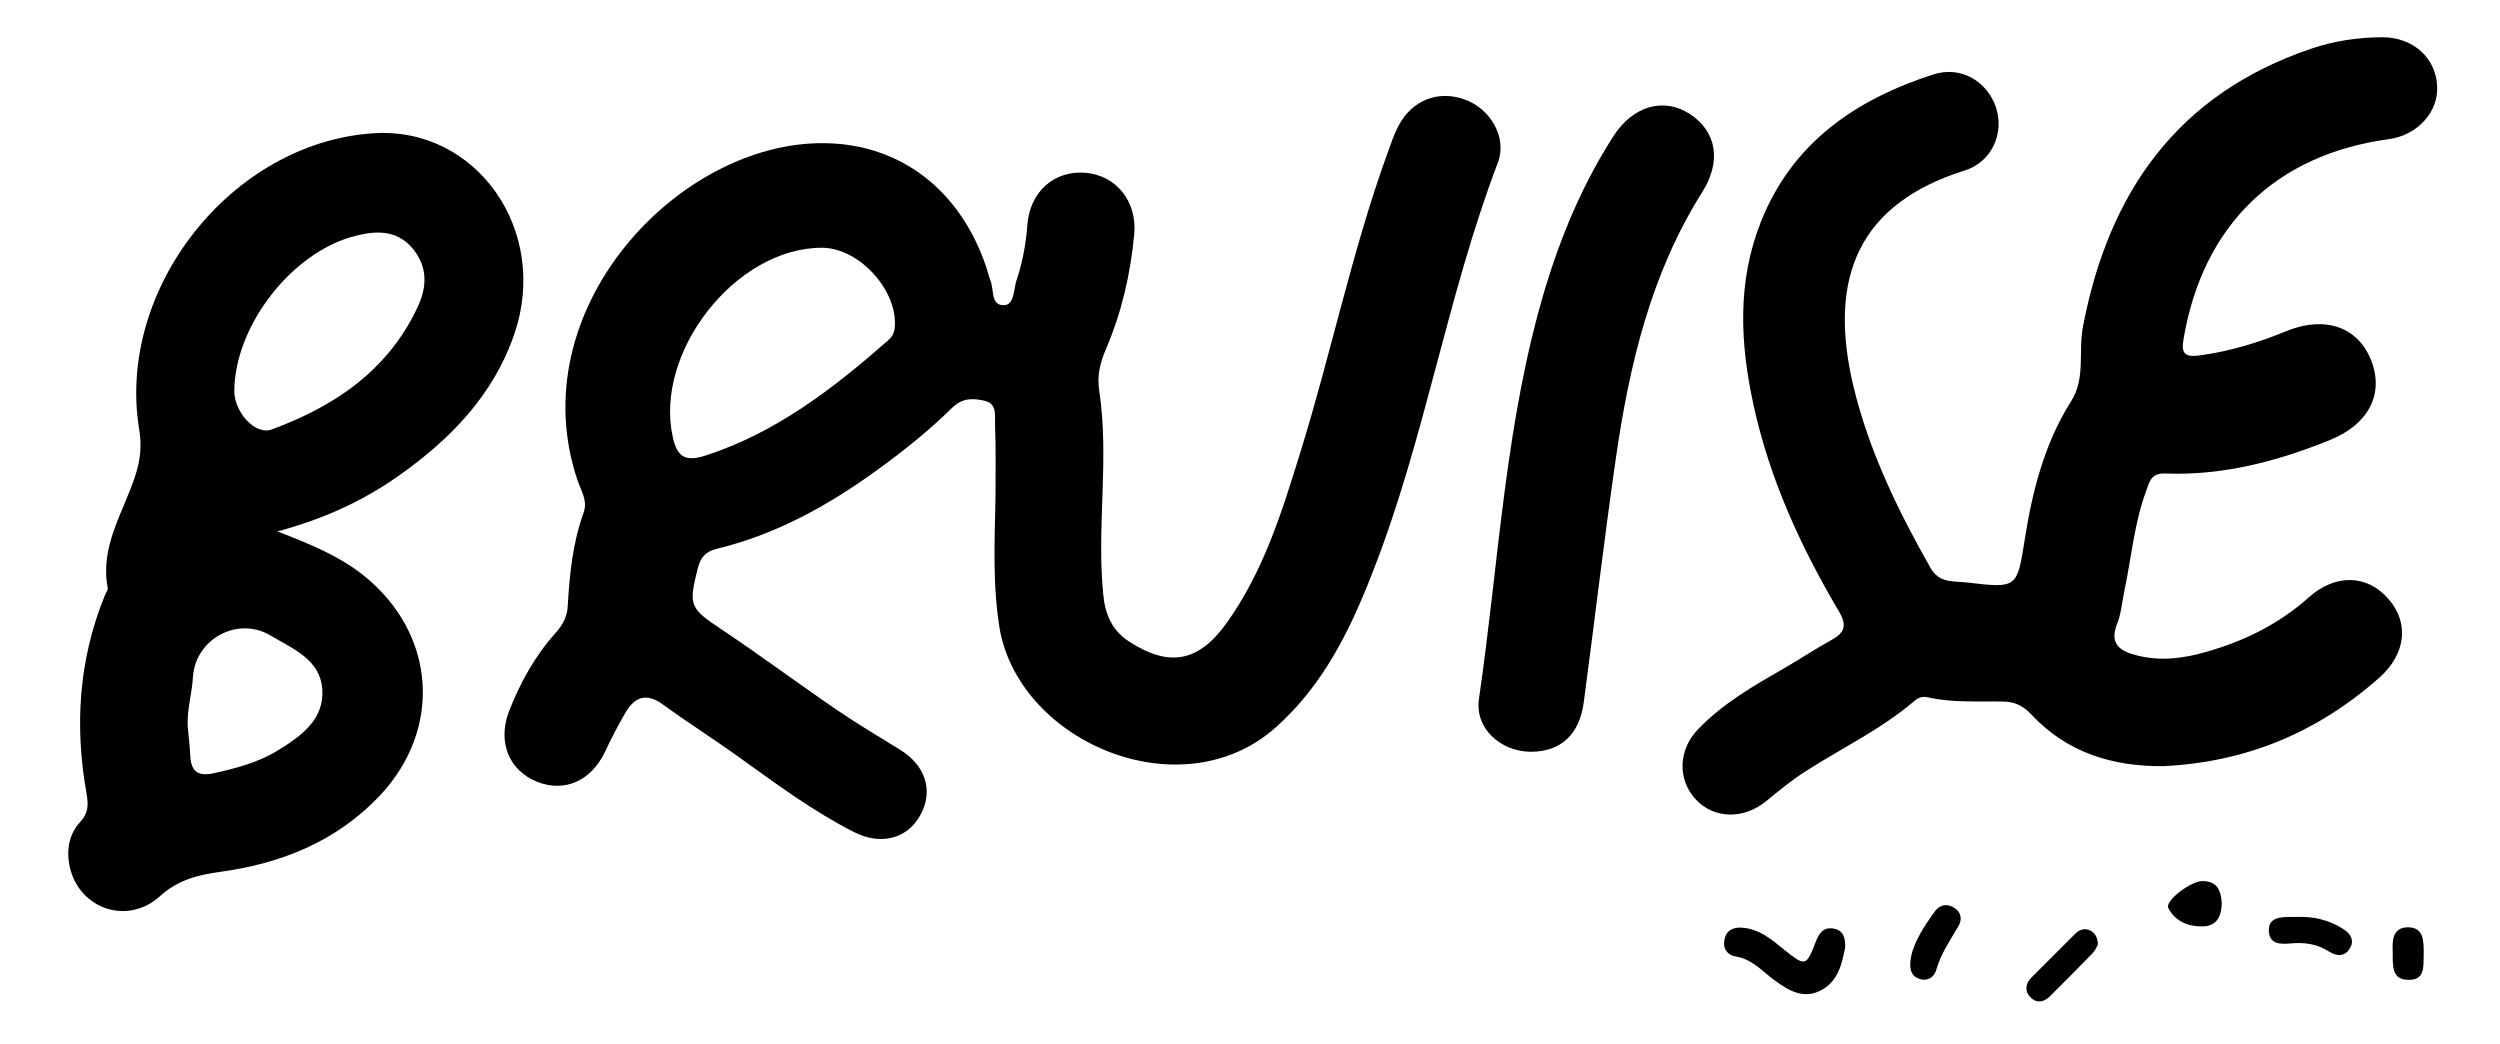 <?xml version="1.0" encoding="utf-8"?>
<!-- Generator: Adobe Illustrator 19.0.0, SVG Export Plug-In . SVG Version: 6.00 Build 0)  -->
<svg version="1.1" id="Calque_1" xmlns="http://www.w3.org/2000/svg" xmlns:xlink="http://www.w3.org/1999/xlink" x="0px" y="0px"
	 viewBox="-142 181.6 557 232.7" style="enable-background:new -142 181.6 557 232.7;" xml:space="preserve">
<g>
	<path d="M79.8,292.3c0-5.3,0.1-10.7-0.1-16c-0.1-1.9,0.6-4.7-2.3-5.4c-2.6-0.6-5-0.7-7.3,1.6c-5.1,5-10.7,9.5-16.5,13.7
		c-11,8-22.7,14.5-36,17.7c-2.4,0.6-3.5,1.9-4.1,4.2c-2.2,8.6-1.8,9,5.5,13.9c8.7,5.8,17.1,12.1,25.8,18c4.4,3,9,5.7,13.5,8.5
		c5.9,3.5,7.8,9.3,4.7,14.8c-2.9,5.2-8.8,6.7-14.7,3.7c-8.9-4.5-17-10.5-25.1-16.3c-5.8-4.2-11.8-8-17.6-12.2
		c-3.6-2.6-6.2-1.6-8.2,1.8c-1.7,2.9-3.2,5.8-4.6,8.8c-3.1,6.5-9,9.1-15.1,6.7c-6.3-2.5-8.9-8.9-6.3-15.7
		c2.5-6.4,5.8-12.4,10.4-17.5c1.6-1.8,2.6-3.6,2.7-6.1c0.4-7,1.1-13.9,3.5-20.6c1-2.7-0.5-4.9-1.3-7.2c-12.9-38,22.4-75.6,55-75.2
		c16.9,0.2,30.3,10.4,36.1,27.8c0.3,0.9,0.5,1.9,0.9,2.9c0.8,2,0,5.4,2.9,5.4c2.4,0,2.2-3.3,2.8-5.3c1.4-4.1,2.2-8.4,2.5-12.7
		c0.6-7.3,6-12.1,13-11.5c6.8,0.6,11.5,6.4,10.8,13.7c-0.8,8.8-2.8,17.4-6.3,25.6c-1.3,3-2,5.9-1.5,9.2c2.3,15.1-0.6,30.3,0.9,45.4
		c0.4,4.4,1.9,8,5.7,10.5c8.9,5.8,15.5,4.7,21.8-4.1c8.3-11.6,12.4-25,16.5-38.3c6.8-21.9,11.4-44.4,19.2-66
		c0.8-2.2,1.5-4.4,2.6-6.5c3-5.7,8.9-8,14.8-5.8c5.6,2,9.5,8.4,7.3,14.1c-11.3,29.7-16.2,61.4-27.8,91c-5,12.9-11,25.3-21.7,34.8
		c-20.9,18.5-56.6,3.5-61.4-21.6C79.1,312.2,79.6,302.3,79.8,292.3z M41.1,236.8c-19.2,0-37.4,23.3-33.2,42.2c1,4.5,2.8,5.5,7.3,4.1
		c15.7-5.1,28.4-14.9,40.6-25.6c0.8-0.7,1.3-1.4,1.5-2.5C58.4,246.7,49.6,236.8,41.1,236.8z"/>
	<path d="M340,352.3c-11.1,0.1-21.4-2.9-29.4-11.5c-1.9-2-3.8-2.9-6.5-2.9c-5.5-0.1-11,0.3-16.4-0.9c-1.2-0.3-2.2-0.1-3.2,0.8
		c-7.4,6.3-16.2,10.5-24.3,15.7c-3.1,2-5.9,4.3-8.7,6.6c-5,4.1-11.6,4-15.7-0.4c-4.1-4.4-3.9-11.1,0.6-15.7
		c5.5-5.7,12.3-9.6,19.1-13.5c3.6-2.1,7.1-4.4,10.7-6.4c2.9-1.6,3.3-3.3,1.5-6.3c-8.5-14.4-15.4-29.4-19-45.9
		c-3-13.7-3.7-27.4,1.6-40.8c7-17.7,21.1-27.3,38.4-32.9c6.2-2,12,1.5,14,7.3c1.9,5.8-0.9,12.2-7,14.1
		c-23.2,7.3-30.7,23.4-24.7,48.3c3.5,14.4,9.9,27.5,17.1,40.2c2,3.6,5.3,2.9,8.3,3.3c11,1.3,11,1.2,12.7-9.5
		c1.7-10.9,4.4-21.5,10.4-31c3.2-5,1.5-11,2.6-16.6c5.7-29.8,21-51.7,50.7-61.8c5.2-1.8,10.7-2.6,16.2-2.6c6.7,0.1,11.7,4.6,12,10.9
		c0.3,5.8-4.4,10.9-10.7,11.8c-25.3,3.4-41.5,19.2-45.8,44.5c-0.6,3.4,0.4,4.1,3.5,3.7c6.8-0.9,13.3-2.9,19.6-5.5
		c8.5-3.4,15.8-0.8,18.7,6.6c2.9,7.4-0.5,14.2-9.1,17.7c-11.8,4.8-24,8-36.8,7.5c-3.2-0.1-3.5,1.9-4.2,3.8
		c-2.7,7.2-3.3,14.9-4.9,22.4c-0.5,2.4-0.7,5-1.6,7.3c-1.8,4.5,0.7,6.1,4.3,7c5.3,1.4,10.6,0.7,15.7-0.8c8.4-2.4,16.1-6.2,22.7-12.1
		c5.9-5.3,13-5.1,17.7,0.3c4.7,5.3,4,12.3-2,17.6C374.3,344.8,358.5,351.4,340,352.3z"/>
	<path d="M-80.2,300c7.8,3,13.9,5.6,19.2,9.8c16.1,12.9,17.7,34.1,3.6,49.1c-9.6,10.1-21.7,15-35.2,16.9c-5.1,0.7-9.6,1.7-13.8,5.5
		c-7.2,6.5-17.8,2.8-20-6.3c-0.9-3.8-0.3-7.5,2.3-10.3c1.8-2,1.8-3.7,1.4-6.2c-2.7-15-1.8-29.8,4-44.1c0.2-0.6,0.8-1.3,0.7-1.8
		c-1.8-9.4,3.6-17,6.2-25.2c1.1-3.4,1.4-6.6,0.8-10.2c-5.1-31.3,20.6-63.8,52.1-65.9c23-1.6,39.4,21.6,31.5,44.7
		c-4.7,13.8-14.5,23.7-26.2,31.9C-61.4,293.3-69.8,297.2-80.2,300z M-89.8,268.7c0,4.7,4.6,9.9,8.3,8.6c14.1-5.2,26-13.2,32.6-27.4
		c2.1-4.5,2.2-9-1.3-13.1c-3.5-4-8-3.8-12.4-2.7C-76.8,237.5-89.7,254.1-89.8,268.7z M-100.2,343.2c0.2,2.3,0.5,4.6,0.6,6.9
		c0.2,3.4,1.7,4.5,5.1,3.8c5-1.1,10-2.4,14.4-5.1c5.2-3.2,10.4-6.9,9.9-13.7c-0.5-6.6-6.5-8.9-11.5-11.9c-7.4-4.4-16.7,0.8-17.3,9.1
		C-99.2,336-100.3,339.5-100.2,343.2z"/>
	<path d="M199,349.1c-6.7-0.1-12.4-5.2-11.5-11.7c4.5-30.7,5.8-62,14.9-92c3.6-11.8,8.4-23.1,15.1-33.5c4.3-6.7,11.2-8.7,17-4.9
		c6,3.9,7.1,10.6,2.7,17.5c-11.4,18.1-16.2,38.5-19.2,59.3c-2.6,18-4.7,36-7.1,54C210,345.2,205.8,349.1,199,349.1z"/>
	<path d="M269.1,392.7c-0.7,3.5-1.5,7.6-5.5,9.6c-3.7,1.9-7,0.1-10.1-2.2c-2.8-2-5-4.8-8.8-5.4c-1.8-0.3-2.9-1.7-2.5-3.7
		c0.4-2.2,2.1-2.9,4.1-2.7c3.7,0.3,6.4,2.6,9.1,4.8c4.9,3.9,5,3.9,7.2-1.8c0.8-2,1.8-3.2,4-2.8C268.6,388.9,269.2,390.4,269.1,392.7
		z"/>
	<path d="M369.4,385.9c4.4-0.2,7.7,0.8,10.7,2.7c1.6,1,2.5,2.5,1.5,4.2c-1.1,2-3,1.9-4.7,0.8c-2.6-1.7-5.5-2.1-8.6-1.8
		c-2.2,0.2-4.7,0.2-4.8-2.8c-0.1-2.9,2.4-3.1,4.7-3.1C368.9,385.9,369.6,385.9,369.4,385.9z"/>
	<path d="M325.4,392.1c-0.3,0.5-0.6,1.3-1.1,1.8c-3.1,3.2-6.3,6.4-9.5,9.6c-1.3,1.3-2.9,1.8-4.4,0.3c-1.4-1.4-1.1-3.1,0.2-4.4
		c3.3-3.3,6.6-6.6,9.9-9.9c1.1-1,2.4-1.2,3.7-0.3C325,389.9,325.4,390.8,325.4,392.1z"/>
	<path d="M283.8,394.7c0.7-3.4,3-6.9,5.4-10.2c1.2-1.5,2.9-1.6,4.4-0.5c1.4,1,1.6,2.5,0.7,4c-1.8,3.1-3.9,6.1-4.9,9.7
		c-0.5,1.7-2.1,2.7-4,1.9C283.7,398.9,283.3,397.3,283.8,394.7z"/>
	<path d="M353,383c-0.1,2.9-1.2,5.1-4.6,5c-3.1,0-5.9-1.3-7.3-4.1c-0.8-1.6,5-6,7.6-6C352,377.9,352.9,380,353,383z"/>
	<path d="M391.1,393.7c-0.1-2.2-0.2-5.5,3.4-5.5c3.6,0,3.5,3.2,3.5,6c-0.1,2.7,0.4,5.9-3.6,5.7C390.9,399.8,391.1,396.8,391.1,393.7
		z"/>
</g>
</svg>
